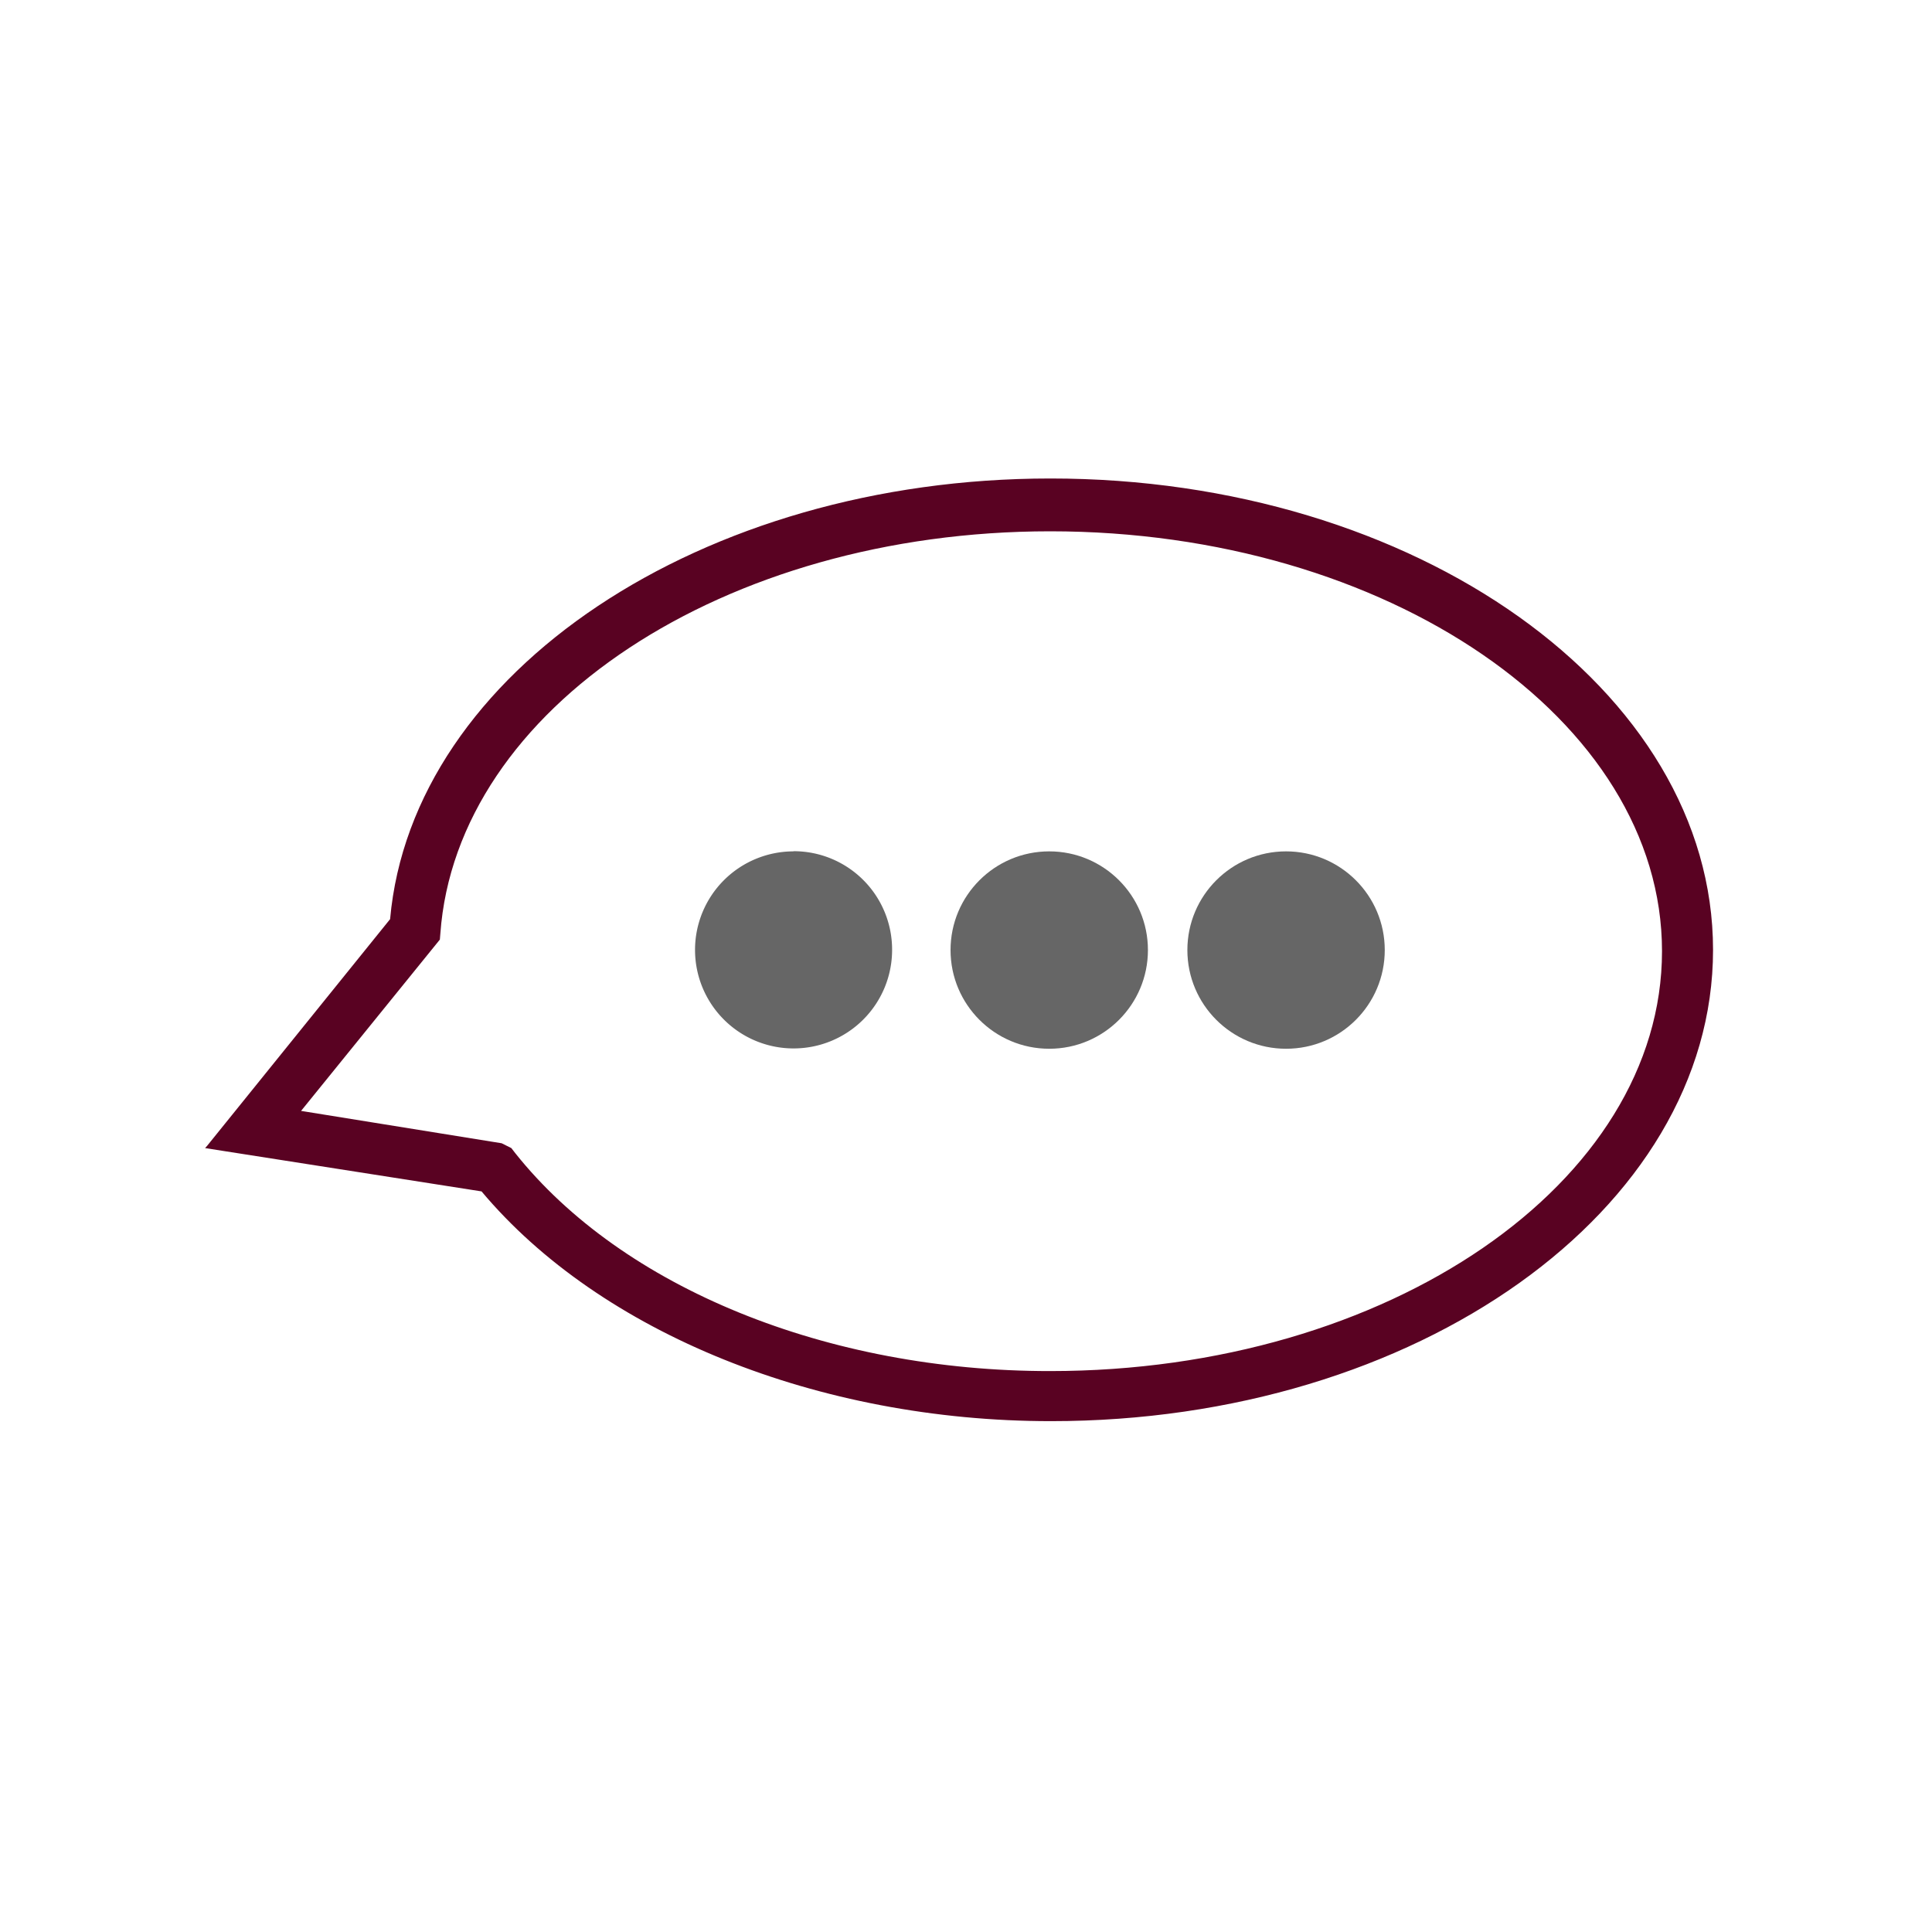<svg id="Layer_1" data-name="Layer 1" xmlns="http://www.w3.org/2000/svg" viewBox="0 0 120 120"><defs><style>.cls-2{fill:#666}</style></defs><path d="M65.23 29.72c-21.62 0-39.63 12-41 27.37L12.88 71.15l-.14.16L29.91 74c7.38 8.8 20.93 14.27 35.36 14.27C88 88.28 106.4 75.15 106.4 59S87.93 29.71 65.23 29.72zM27.35 58c1-14 17.63-25 37.88-25 20.92 0 38 11.7 38 26.08s-17 26.08-38 26.08C51.4 85.17 38.67 80 32 71.62l-.24-.31-.6-.3L18.7 69l8.62-10.64z" fill="#590222"/><path class="cls-2" d="M49.28 52.88A6.12 6.12 0 1055.41 59a6.11 6.11 0 00-6.13-6.13s.01 0 0 .01z"/><circle class="cls-2" cx="65.17" cy="59.01" r="6.13"/><circle class="cls-2" cx="79.88" cy="59.01" r="6.13"/></svg>